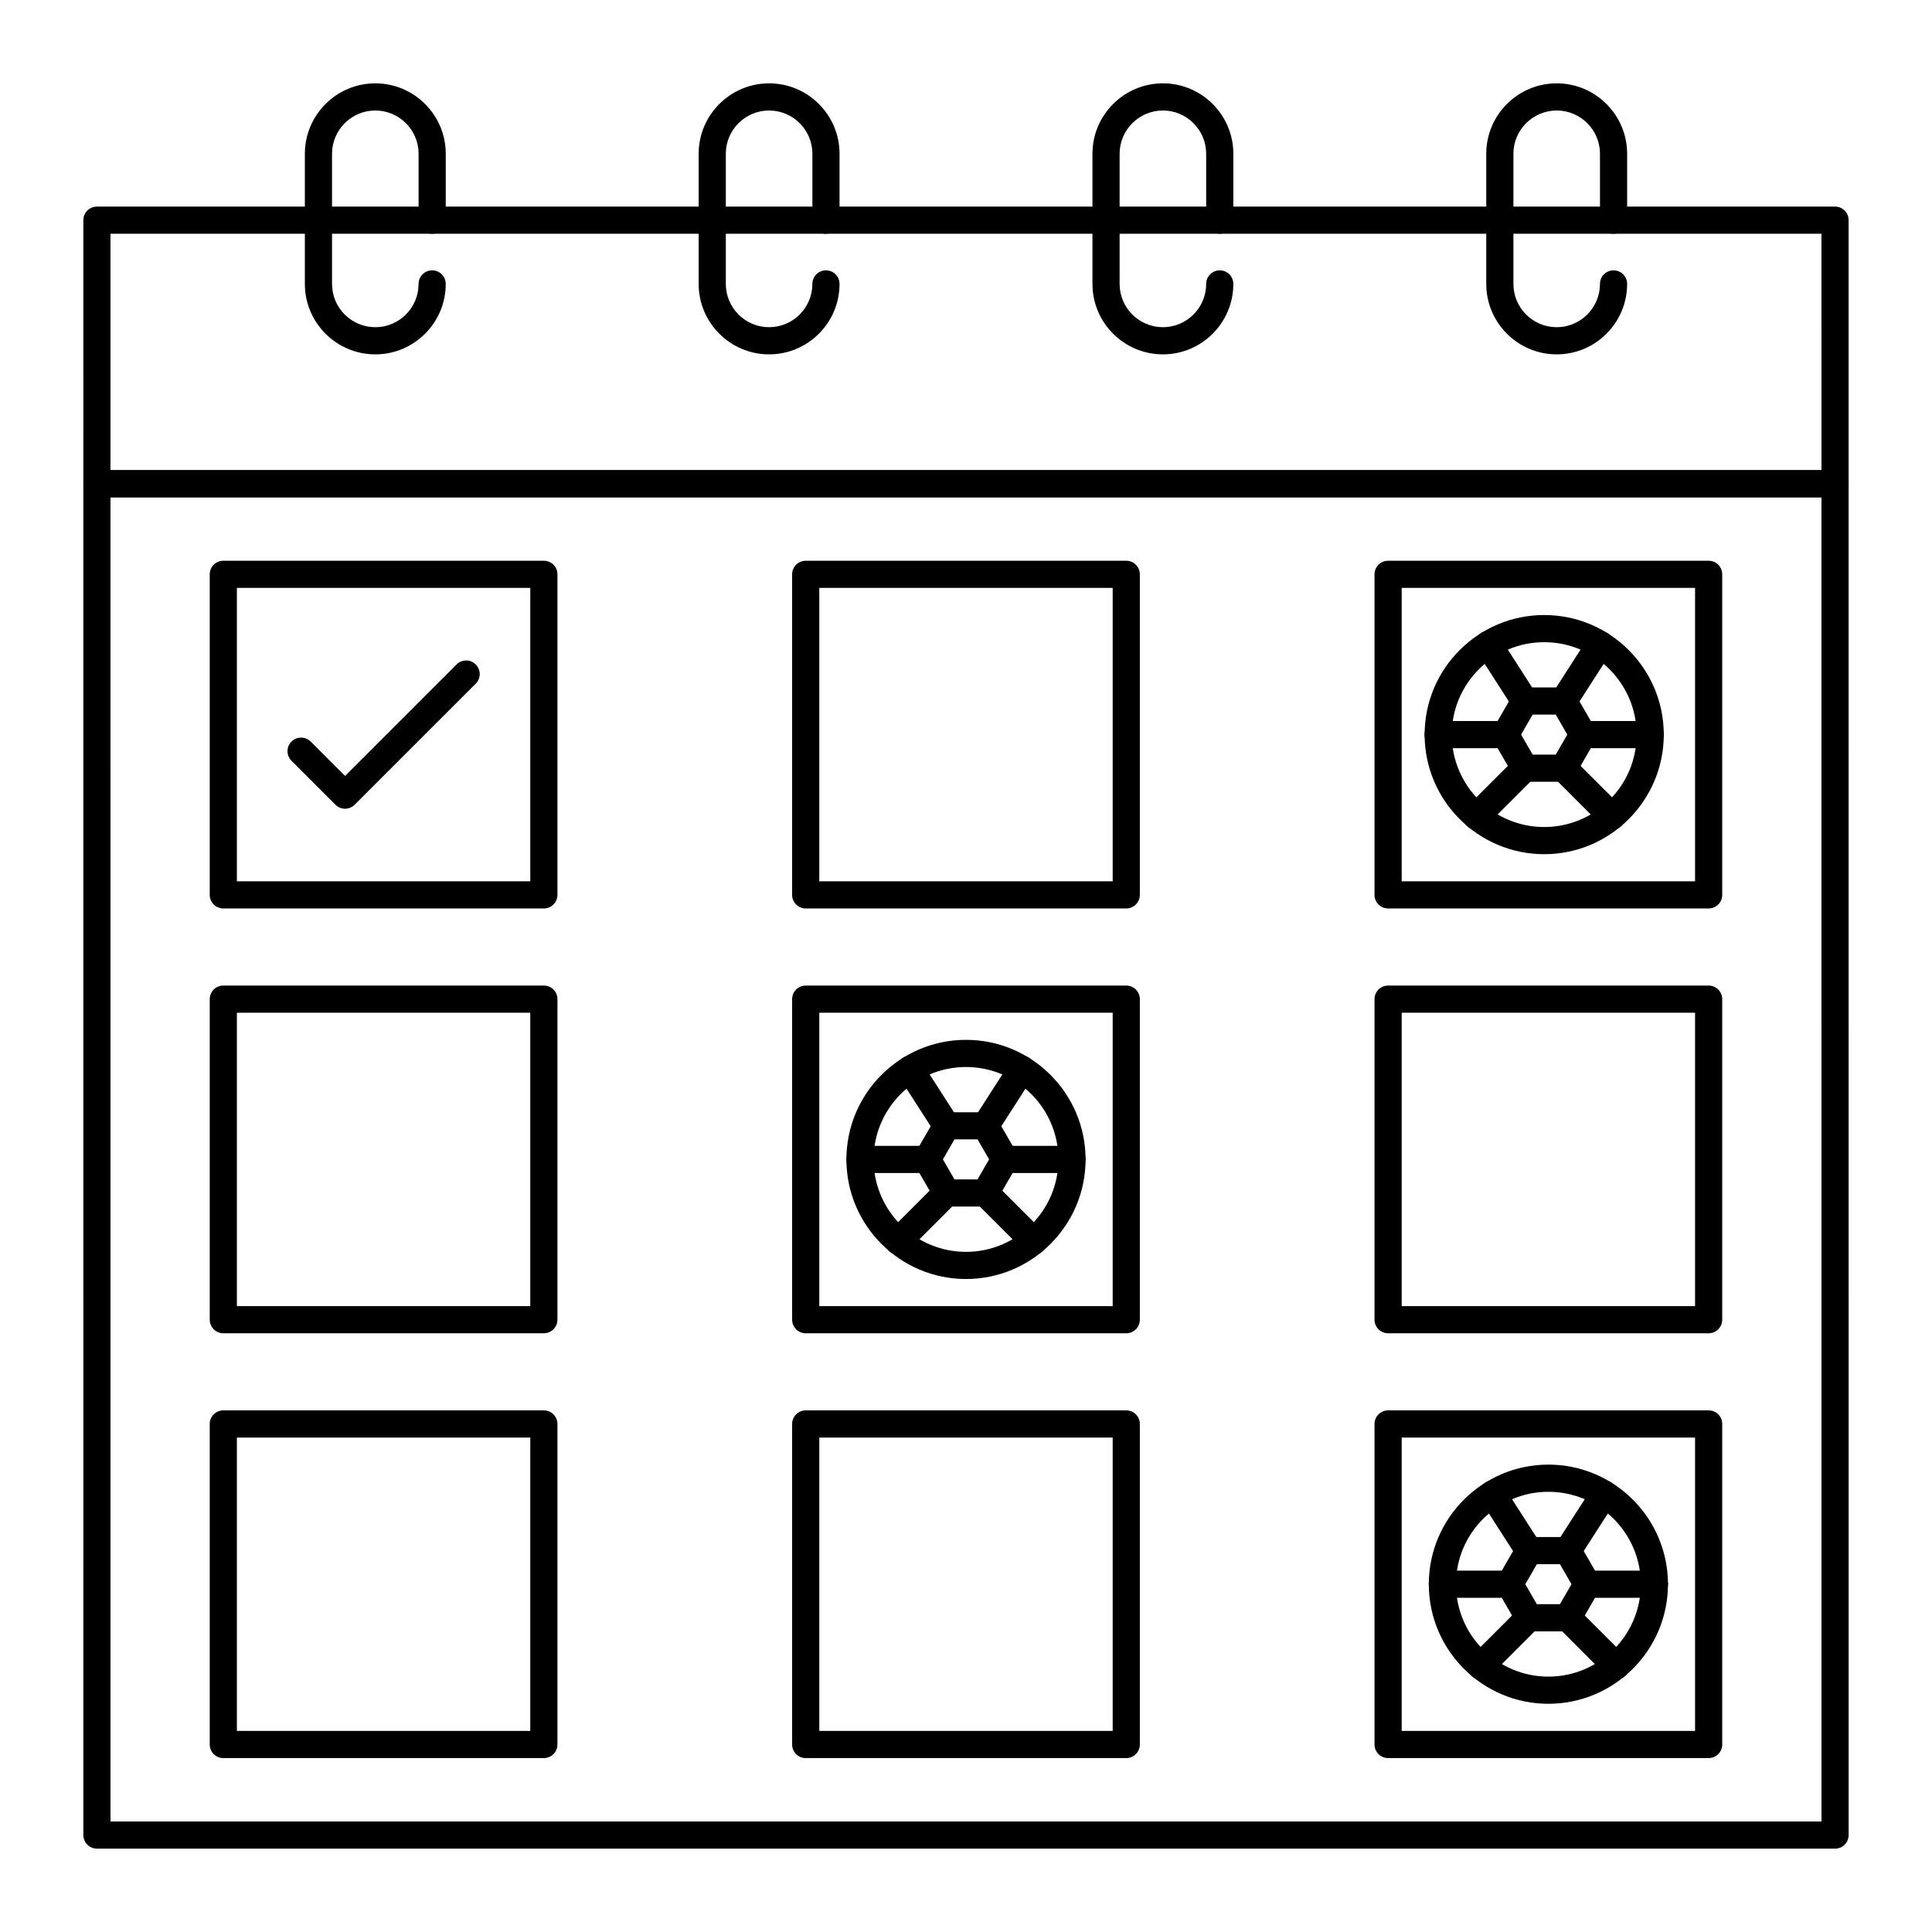 <?xml version="1.0" encoding="UTF-8"?>
<!-- Uploaded to: ICON Repo, www.svgrepo.com, Generator: ICON Repo Mixer Tools -->
<svg fill="#000000" width="800px" height="800px" version="1.1" viewBox="144 144 512 512" xmlns="http://www.w3.org/2000/svg">
 <g>
  <path d="m630.31 633.91h-460.62c-1.988 0-3.598-1.609-3.598-3.598l-0.004-358.11c0-1.988 1.609-3.598 3.598-3.598h460.62c1.988 0 3.598 1.609 3.598 3.598l0.004 358.11c0 1.984-1.609 3.598-3.598 3.598zm-457.03-7.199h453.43l-0.004-350.91h-453.43z"/>
  <path d="m630.31 275.8h-460.62c-1.988 0-3.598-1.609-3.598-3.598l-0.004-69.852c0-1.988 1.609-3.598 3.598-3.598h460.62c1.988 0 3.598 1.609 3.598 3.598v69.852c0.004 1.988-1.605 3.598-3.594 3.598zm-457.03-7.195h453.43l-0.004-62.656h-453.43z"/>
  <path d="m243.46 237.91c-10.293 0-18.668-8.375-18.668-18.668v-34.488c0-10.293 8.375-18.668 18.668-18.668s18.668 8.375 18.668 18.668v17.594c0 1.988-1.609 3.598-3.598 3.598-1.988 0-3.598-1.609-3.598-3.598v-17.594c0-6.324-5.144-11.469-11.473-11.469-6.324 0-11.469 5.144-11.469 11.469v34.488c0 6.324 5.144 11.469 11.469 11.469s11.469-5.144 11.469-11.469c0-1.988 1.609-3.598 3.598-3.598 1.988 0 3.598 1.609 3.598 3.598 0.004 10.293-8.371 18.668-18.664 18.668z"/>
  <path d="m347.82 237.91c-10.293 0-18.668-8.375-18.668-18.668v-34.488c0-10.293 8.375-18.668 18.668-18.668 10.293 0 18.668 8.375 18.668 18.668v17.594c0 1.988-1.609 3.598-3.598 3.598s-3.598-1.609-3.598-3.598v-17.594c0-6.324-5.144-11.469-11.473-11.469-6.324 0-11.469 5.144-11.469 11.469v34.488c0 6.324 5.144 11.469 11.469 11.469 6.324 0 11.469-5.144 11.469-11.469 0-1.988 1.609-3.598 3.598-3.598 1.988 0 3.598 1.609 3.598 3.598 0.004 10.293-8.367 18.668-18.664 18.668z"/>
  <path d="m452.18 237.91c-10.293 0-18.668-8.375-18.668-18.668v-34.488c0-10.293 8.375-18.668 18.668-18.668 10.293 0 18.668 8.375 18.668 18.668v17.594c0 1.988-1.609 3.598-3.598 3.598s-3.598-1.609-3.598-3.598l-0.004-17.594c0-6.324-5.144-11.469-11.469-11.469-6.324 0-11.469 5.144-11.469 11.469v34.488c0 6.324 5.144 11.469 11.469 11.469 6.324 0 11.469-5.144 11.469-11.469 0-1.988 1.609-3.598 3.598-3.598 1.988 0 3.598 1.609 3.598 3.598 0.004 10.293-8.371 18.668-18.664 18.668z"/>
  <path d="m556.54 237.91c-10.293 0-18.668-8.375-18.668-18.668v-34.488c0-10.293 8.375-18.668 18.668-18.668 10.293 0 18.668 8.375 18.668 18.668v17.594c0 1.988-1.609 3.598-3.598 3.598s-3.598-1.609-3.598-3.598v-17.594c0-6.324-5.148-11.469-11.473-11.469-6.324 0-11.469 5.144-11.469 11.469v34.488c0 6.324 5.144 11.469 11.469 11.469 6.324 0 11.469-5.144 11.469-11.469 0-1.988 1.609-3.598 3.598-3.598s3.598 1.609 3.598 3.598c0.004 10.293-8.371 18.668-18.664 18.668z"/>
  <path d="m288.13 384.75h-84.949c-1.988 0-3.598-1.609-3.598-3.598v-84.949c0-1.988 1.609-3.598 3.598-3.598h84.949c1.988 0 3.598 1.609 3.598 3.598v84.949c0 1.984-1.609 3.598-3.598 3.598zm-81.352-7.199h77.75v-77.75h-77.75z"/>
  <path d="m288.13 497.33h-84.949c-1.988 0-3.598-1.609-3.598-3.598v-84.949c0-1.988 1.609-3.598 3.598-3.598h84.949c1.988 0 3.598 1.609 3.598 3.598v84.949c0 1.988-1.609 3.598-3.598 3.598zm-81.352-7.195h77.75v-77.754h-77.75z"/>
  <path d="m288.13 609.91h-84.949c-1.988 0-3.598-1.609-3.598-3.598v-84.949c0-1.988 1.609-3.598 3.598-3.598h84.949c1.988 0 3.598 1.609 3.598 3.598v84.949c0 1.988-1.609 3.598-3.598 3.598zm-81.352-7.195h77.75v-77.75h-77.75z"/>
  <path d="m442.47 384.75h-84.949c-1.988 0-3.598-1.609-3.598-3.598v-84.949c0-1.988 1.609-3.598 3.598-3.598h84.949c1.988 0 3.598 1.609 3.598 3.598v84.949c0 1.984-1.609 3.598-3.598 3.598zm-81.348-7.199h77.75v-77.75h-77.75z"/>
  <path d="m442.47 497.33h-84.949c-1.988 0-3.598-1.609-3.598-3.598v-84.949c0-1.988 1.609-3.598 3.598-3.598h84.949c1.988 0 3.598 1.609 3.598 3.598v84.949c0 1.988-1.609 3.598-3.598 3.598zm-81.348-7.195h77.75v-77.754h-77.75z"/>
  <path d="m442.47 609.91h-84.949c-1.988 0-3.598-1.609-3.598-3.598v-84.949c0-1.988 1.609-3.598 3.598-3.598h84.949c1.988 0 3.598 1.609 3.598 3.598v84.949c0 1.988-1.609 3.598-3.598 3.598zm-81.348-7.195h77.75v-77.75h-77.75z"/>
  <path d="m596.81 384.75h-84.949c-1.988 0-3.598-1.609-3.598-3.598v-84.949c0-1.988 1.609-3.598 3.598-3.598h84.949c1.988 0 3.598 1.609 3.598 3.598v84.949c0 1.984-1.609 3.598-3.598 3.598zm-81.348-7.199h77.75v-77.75h-77.75z"/>
  <path d="m596.81 497.33h-84.949c-1.988 0-3.598-1.609-3.598-3.598v-84.949c0-1.988 1.609-3.598 3.598-3.598h84.949c1.988 0 3.598 1.609 3.598 3.598v84.949c0 1.988-1.609 3.598-3.598 3.598zm-81.348-7.195h77.75v-77.754h-77.75z"/>
  <path d="m596.81 609.91h-84.949c-1.988 0-3.598-1.609-3.598-3.598v-84.949c0-1.988 1.609-3.598 3.598-3.598h84.949c1.988 0 3.598 1.609 3.598 3.598v84.949c0 1.988-1.609 3.598-3.598 3.598zm-81.348-7.195h77.75v-77.75h-77.75z"/>
  <path d="m553.23 370.37c-17.477 0-31.691-14.215-31.691-31.691 0-17.473 14.215-31.691 31.691-31.691 17.473 0 31.688 14.215 31.688 31.691 0 17.473-14.215 31.691-31.688 31.691zm0-56.184c-13.504 0-24.496 10.988-24.496 24.492 0 13.504 10.988 24.492 24.496 24.492 13.504 0 24.492-10.988 24.492-24.492-0.004-13.504-10.988-24.492-24.492-24.492z"/>
  <path d="m558.37 351.17h-10.277c-1.285 0-2.473-0.688-3.117-1.801l-5.137-8.898c-0.645-1.113-0.645-2.484 0-3.598l5.137-8.898c0.645-1.113 1.832-1.801 3.117-1.801h10.277c1.285 0 2.473 0.688 3.117 1.801l5.137 8.898c0.645 1.113 0.645 2.484 0 3.598l-5.137 8.898c-0.645 1.117-1.832 1.801-3.117 1.801zm-8.199-7.195h6.121l3.062-5.301-3.062-5.301h-6.121l-3.062 5.301z"/>
  <path d="m548.08 333.39c-1.184 0-2.344-0.582-3.031-1.652l-9.645-15.008c-1.074-1.672-0.59-3.898 1.078-4.973 1.676-1.07 3.906-0.59 4.973 1.082l9.645 15.008c1.074 1.672 0.59 3.898-1.078 4.973-0.602 0.387-1.273 0.57-1.941 0.57z"/>
  <path d="m542.93 342.28h-17.812c-1.988 0-3.598-1.609-3.598-3.598 0-1.988 1.609-3.598 3.598-3.598h17.812c1.988 0 3.598 1.609 3.598 3.598 0.004 1.984-1.605 3.598-3.598 3.598z"/>
  <path d="m535.3 363.94c-0.922 0-1.84-0.352-2.543-1.055-1.406-1.406-1.406-3.684 0-5.09l12.773-12.773c1.406-1.406 3.684-1.406 5.09 0s1.406 3.684 0 5.09l-12.773 12.773c-0.703 0.703-1.625 1.055-2.547 1.055z"/>
  <path d="m558.37 333.39c-0.668 0-1.34-0.184-1.945-0.57-1.668-1.074-2.152-3.301-1.078-4.973l9.645-15.008c1.07-1.672 3.293-2.152 4.973-1.082 1.668 1.074 2.152 3.301 1.078 4.973l-9.645 15.008c-0.684 1.07-1.844 1.652-3.027 1.652z"/>
  <path d="m581.33 342.28h-17.812c-1.988 0-3.598-1.609-3.598-3.598 0-1.988 1.609-3.598 3.598-3.598h17.812c1.988 0 3.598 1.609 3.598 3.598 0 1.984-1.609 3.598-3.598 3.598z"/>
  <path d="m571.15 363.94c-0.922 0-1.84-0.352-2.543-1.055l-12.773-12.773c-1.406-1.406-1.406-3.684 0-5.09s3.684-1.406 5.09 0l12.773 12.773c1.406 1.406 1.406 3.684 0 5.09-0.707 0.703-1.625 1.055-2.547 1.055z"/>
  <path d="m400 482.95c-17.477 0-31.691-14.215-31.691-31.691-0.004-17.473 14.215-31.688 31.691-31.688 17.473 0 31.688 14.215 31.688 31.691 0 17.473-14.215 31.688-31.688 31.688zm0-56.184c-13.504 0-24.496 10.988-24.496 24.492 0 13.508 10.988 24.496 24.496 24.496 13.504 0 24.492-10.988 24.492-24.492-0.004-13.508-10.988-24.496-24.492-24.496z"/>
  <path d="m405.14 463.75h-10.277c-1.285 0-2.473-0.688-3.117-1.801l-5.137-8.898c-0.645-1.113-0.645-2.484 0-3.598l5.137-8.898c0.645-1.113 1.832-1.801 3.117-1.801h10.277c1.285 0 2.473 0.688 3.117 1.801l5.137 8.898c0.645 1.113 0.645 2.484 0 3.598l-5.137 8.898c-0.645 1.113-1.832 1.801-3.117 1.801zm-8.199-7.199h6.121l3.062-5.301-3.062-5.301h-6.121l-3.062 5.301z"/>
  <path d="m394.86 445.97c-1.184 0-2.344-0.582-3.031-1.652l-9.645-15.008c-1.074-1.672-0.59-3.898 1.078-4.973 1.68-1.07 3.906-0.59 4.973 1.082l9.645 15.008c1.074 1.672 0.59 3.898-1.078 4.973-0.605 0.383-1.277 0.57-1.941 0.57z"/>
  <path d="m389.71 454.86h-17.812c-1.988 0-3.598-1.609-3.598-3.598 0-1.988 1.609-3.598 3.598-3.598h17.812c1.988 0 3.598 1.609 3.598 3.598 0 1.988-1.609 3.598-3.598 3.598z"/>
  <path d="m382.07 476.52c-0.922 0-1.84-0.352-2.543-1.055-1.406-1.406-1.406-3.684 0-5.09l12.773-12.773c1.406-1.406 3.684-1.406 5.09 0s1.406 3.684 0 5.09l-12.773 12.773c-0.703 0.703-1.625 1.055-2.547 1.055z"/>
  <path d="m405.14 445.97c-0.668 0-1.34-0.184-1.945-0.57-1.668-1.074-2.152-3.301-1.078-4.973l9.645-15.008c1.07-1.672 3.297-2.152 4.973-1.082 1.668 1.074 2.152 3.301 1.078 4.973l-9.645 15.008c-0.684 1.066-1.844 1.652-3.027 1.652z"/>
  <path d="m428.1 454.86h-17.812c-1.988 0-3.598-1.609-3.598-3.598 0-1.988 1.609-3.598 3.598-3.598h17.812c1.988 0 3.598 1.609 3.598 3.598 0 1.988-1.609 3.598-3.598 3.598z"/>
  <path d="m417.92 476.52c-0.922 0-1.84-0.352-2.543-1.055l-12.773-12.773c-1.406-1.406-1.406-3.684 0-5.09s3.684-1.406 5.09 0l12.773 12.773c1.406 1.406 1.406 3.684 0 5.09-0.707 0.703-1.625 1.055-2.547 1.055z"/>
  <path d="m554.34 595.52c-17.477 0-31.691-14.215-31.691-31.691 0-17.473 14.215-31.691 31.691-31.691 17.473 0 31.688 14.215 31.688 31.691 0 17.477-14.215 31.691-31.688 31.691zm0-56.18c-13.504 0-24.496 10.988-24.496 24.492 0 13.504 10.988 24.492 24.496 24.492 13.504 0 24.492-10.988 24.492-24.492 0-13.508-10.988-24.492-24.492-24.492z"/>
  <path d="m559.48 576.33h-10.277c-1.285 0-2.473-0.688-3.117-1.801l-5.137-8.898c-0.645-1.113-0.645-2.484 0-3.598l5.137-8.898c0.645-1.113 1.832-1.801 3.117-1.801h10.277c1.285 0 2.473 0.688 3.117 1.801l5.137 8.898c0.645 1.113 0.645 2.484 0 3.598l-5.137 8.898c-0.641 1.113-1.832 1.801-3.117 1.801zm-8.199-7.199h6.121l3.062-5.301-3.062-5.301h-6.121l-3.062 5.301z"/>
  <path d="m549.2 558.55c-1.184 0-2.344-0.582-3.031-1.652l-9.645-15.008c-1.074-1.672-0.59-3.898 1.078-4.973 1.68-1.07 3.902-0.59 4.973 1.082l9.645 15.008c1.074 1.672 0.59 3.898-1.078 4.973-0.602 0.387-1.273 0.57-1.941 0.57z"/>
  <path d="m544.05 567.43h-17.812c-1.988 0-3.598-1.609-3.598-3.598 0-1.988 1.609-3.598 3.598-3.598h17.812c1.988 0 3.598 1.609 3.598 3.598 0 1.988-1.609 3.598-3.598 3.598z"/>
  <path d="m536.42 589.1c-0.922 0-1.84-0.352-2.543-1.055-1.406-1.406-1.406-3.684 0-5.09l12.773-12.773c1.406-1.406 3.684-1.406 5.09 0s1.406 3.684 0 5.09l-12.773 12.773c-0.707 0.703-1.629 1.055-2.547 1.055z"/>
  <path d="m559.48 558.55c-0.668 0-1.34-0.184-1.945-0.57-1.668-1.074-2.152-3.301-1.078-4.973l9.645-15.008c1.07-1.672 3.297-2.152 4.973-1.082 1.668 1.074 2.152 3.301 1.078 4.973l-9.645 15.008c-0.684 1.07-1.844 1.652-3.027 1.652z"/>
  <path d="m582.44 567.43h-17.812c-1.988 0-3.598-1.609-3.598-3.598 0-1.988 1.609-3.598 3.598-3.598h17.812c1.988 0 3.598 1.609 3.598 3.598 0.004 1.988-1.605 3.598-3.598 3.598z"/>
  <path d="m572.26 589.1c-0.922 0-1.84-0.352-2.543-1.055l-12.773-12.773c-1.406-1.406-1.406-3.684 0-5.09s3.684-1.406 5.09 0l12.773 12.773c1.406 1.406 1.406 3.684 0 5.09-0.703 0.703-1.625 1.055-2.547 1.055z"/>
  <path d="m235.44 358.32c-0.922 0-1.84-0.352-2.543-1.055l-11.648-11.648c-1.406-1.406-1.406-3.684 0-5.09s3.684-1.406 5.09 0l9.105 9.105 29.543-29.543c1.406-1.406 3.684-1.406 5.09 0s1.406 3.684 0 5.09l-32.094 32.086c-0.699 0.703-1.621 1.055-2.543 1.055z"/>
 </g>
</svg>